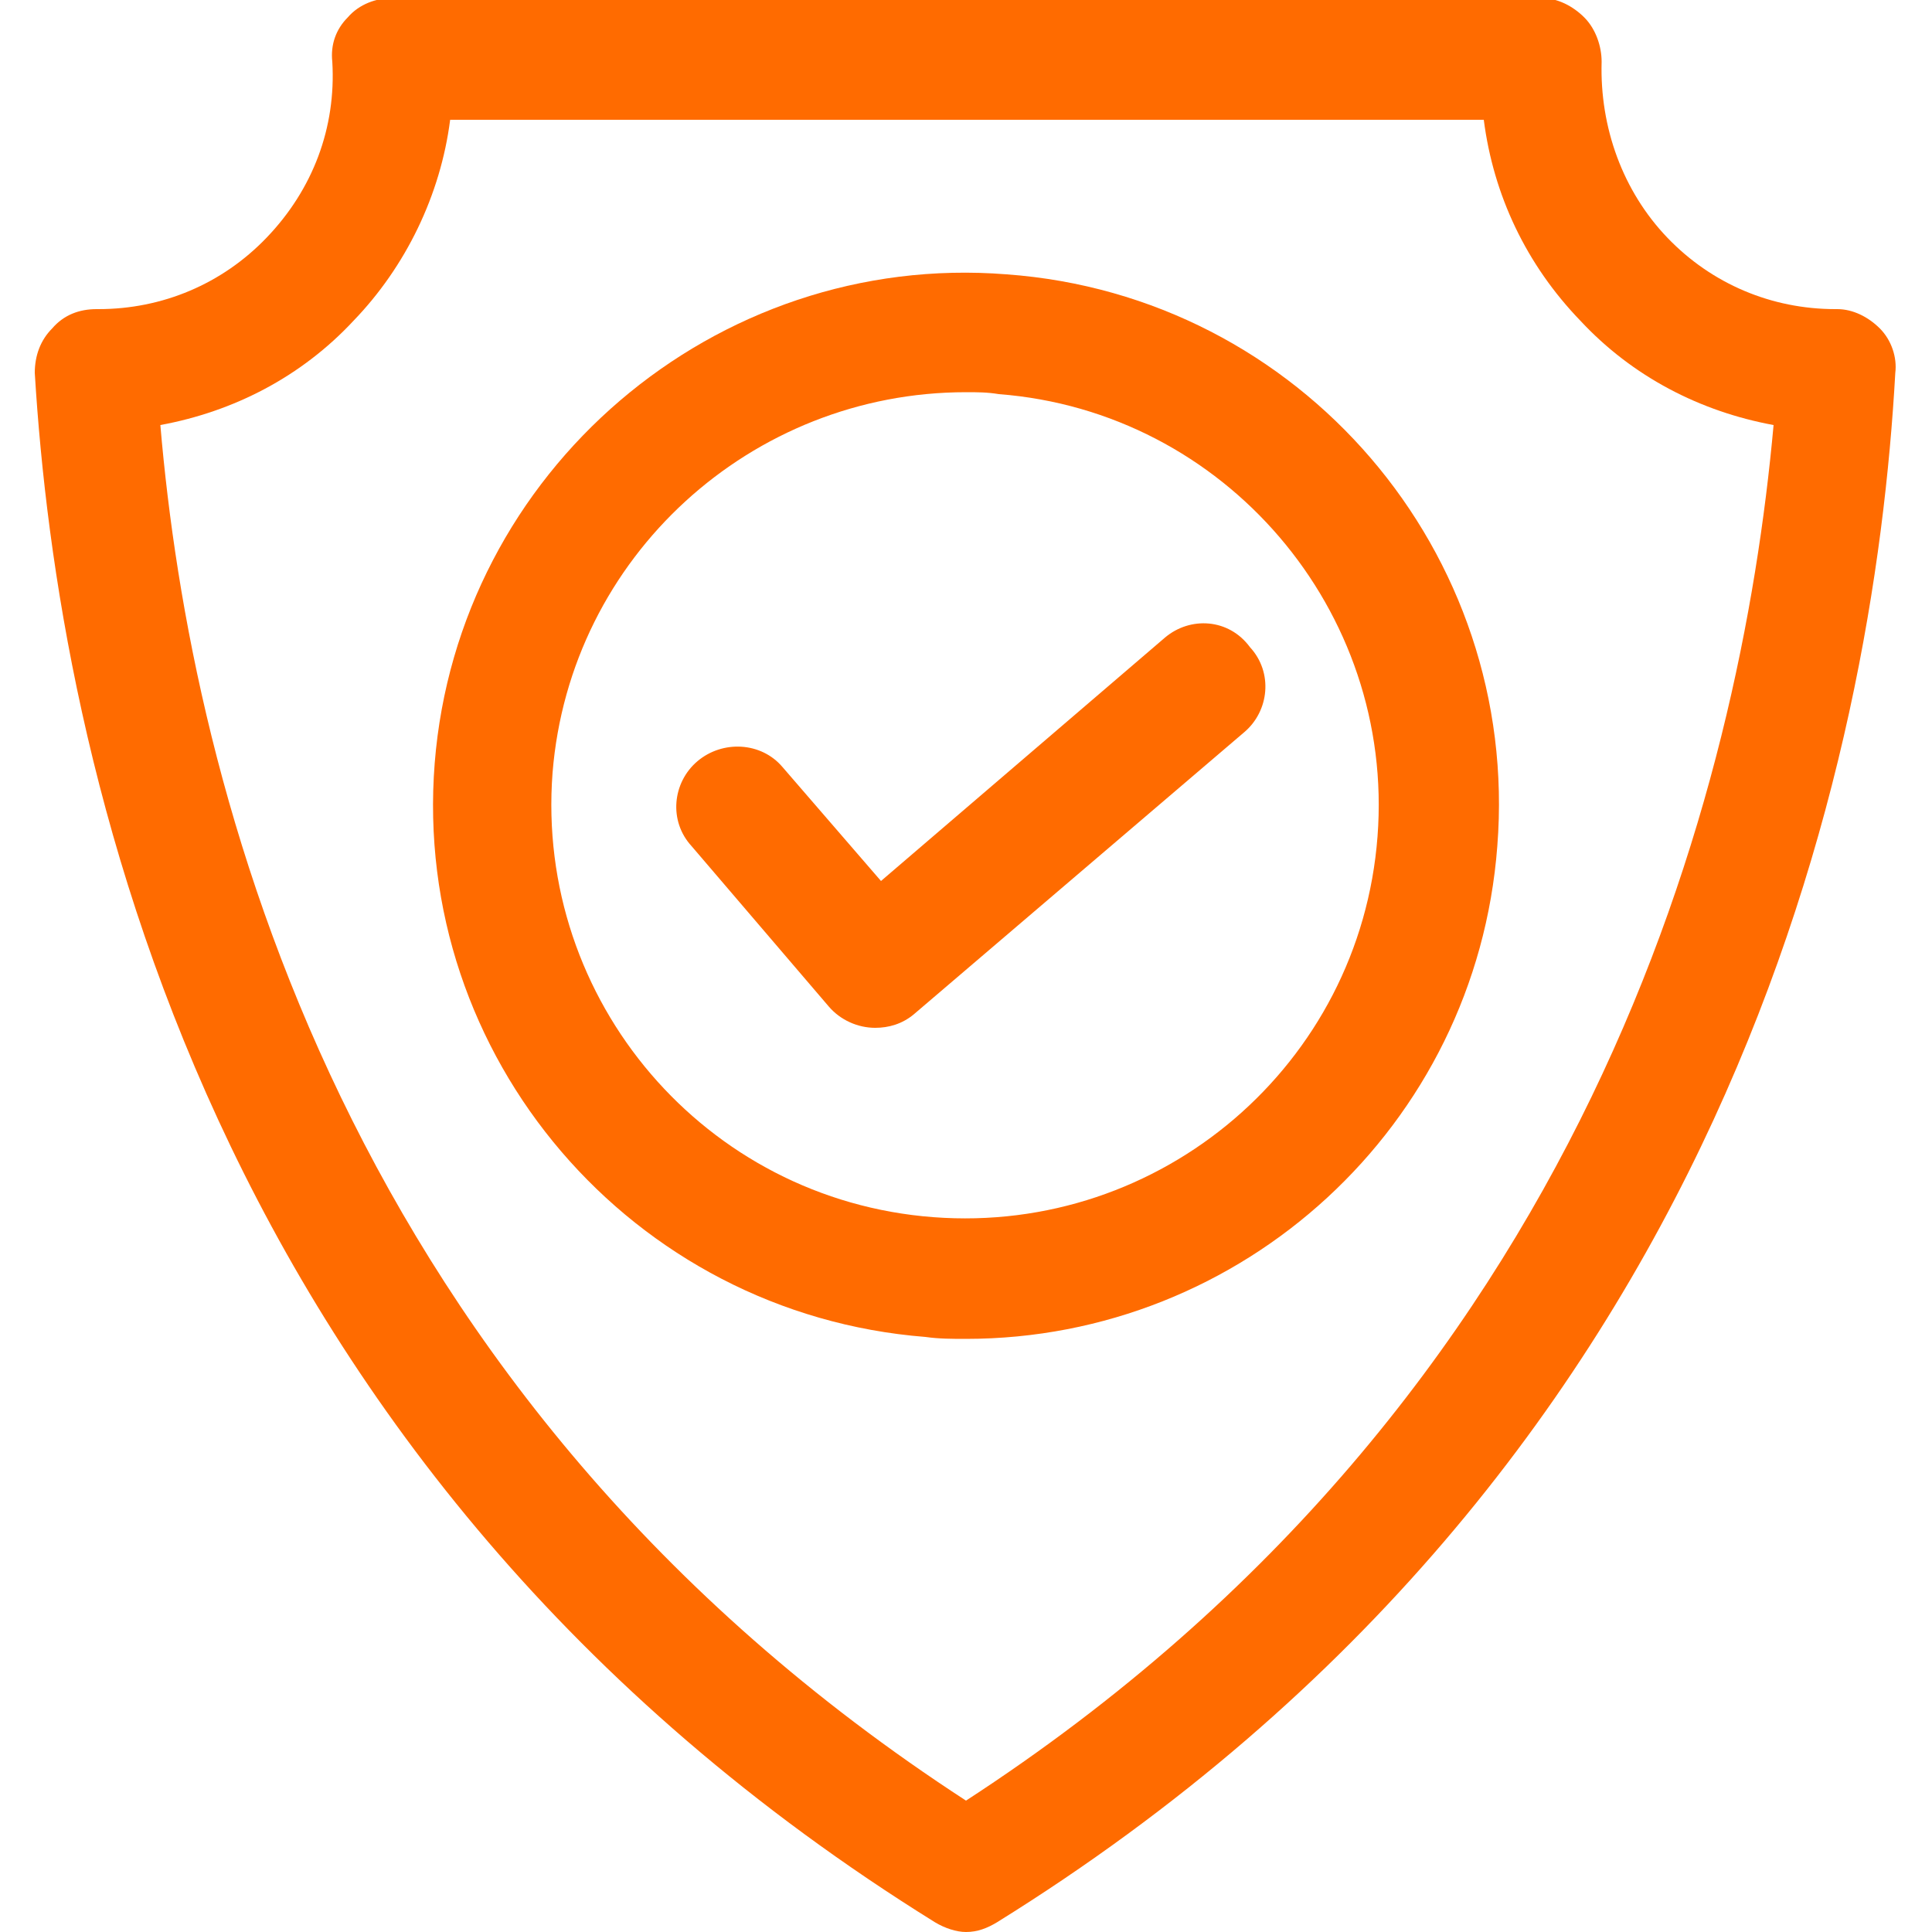 <svg xmlns="http://www.w3.org/2000/svg" viewBox="0 0 100 100"><style>.st0{fill:#ff6b00}</style><path d="M97.3 17c-.6-.6-1.4-1-2.2-1H95c-3.3 0-6.4-1.3-8.7-3.7-2.3-2.4-3.5-5.7-3.4-9.1 0-.8-.3-1.7-.9-2.3-.6-.6-1.4-1-2.2-1H20.3c-.8 0-1.7.3-2.3 1-.6.6-.9 1.4-.8 2.3.2 3.4-1 6.6-3.4 9.1-2.3 2.4-5.4 3.7-8.7 3.7H5c-.9 0-1.7.3-2.3 1-.6.6-.9 1.4-.9 2.3C3 39.1 10.4 75.9 48.4 99.5c.5.3 1.1.5 1.6.5.6 0 1.1-.2 1.6-.5 38-23.6 45.4-60.4 46.5-80.2.1-.8-.2-1.7-.8-2.3M50 93.2C17.7 72.2 9.9 40.8 8.3 22c3.8-.7 7.3-2.5 10-5.4 2.7-2.8 4.5-6.5 5-10.4h53.5c.5 3.9 2.2 7.5 5 10.4 2.7 2.9 6.2 4.7 10 5.4-1.7 18.8-9.5 50.2-41.8 71.2" class="st0"/><path d="M52.1 14.2C37 13 23.7 24.4 22.5 39.5 21.3 54.7 32.7 68 47.9 69.2c.7.1 1.4.1 2.1.1 14.3 0 26.4-11 27.5-25.5 1.2-15.2-10.2-28.5-25.4-29.6m19.2 29.1c-.9 11.8-11.2 20.6-23 19.7-11.8-.9-20.6-11.2-19.7-23 .9-11.2 10.3-19.7 21.4-19.7.6 0 1.1 0 1.7.1 11.7.9 20.5 11.2 19.6 22.9" class="st0"/><path d="M60.3 33L45.6 45.6l-5.1-5.9c-1.1-1.3-3.1-1.4-4.4-.3-1.3 1.1-1.5 3.1-.3 4.4l7.1 8.3c.6.7 1.5 1.1 2.4 1.1.7 0 1.4-.2 2-.7l17.1-14.6c1.3-1.1 1.5-3.1.3-4.4-1.1-1.5-3.1-1.6-4.4-.5" class="st0"/></svg>
